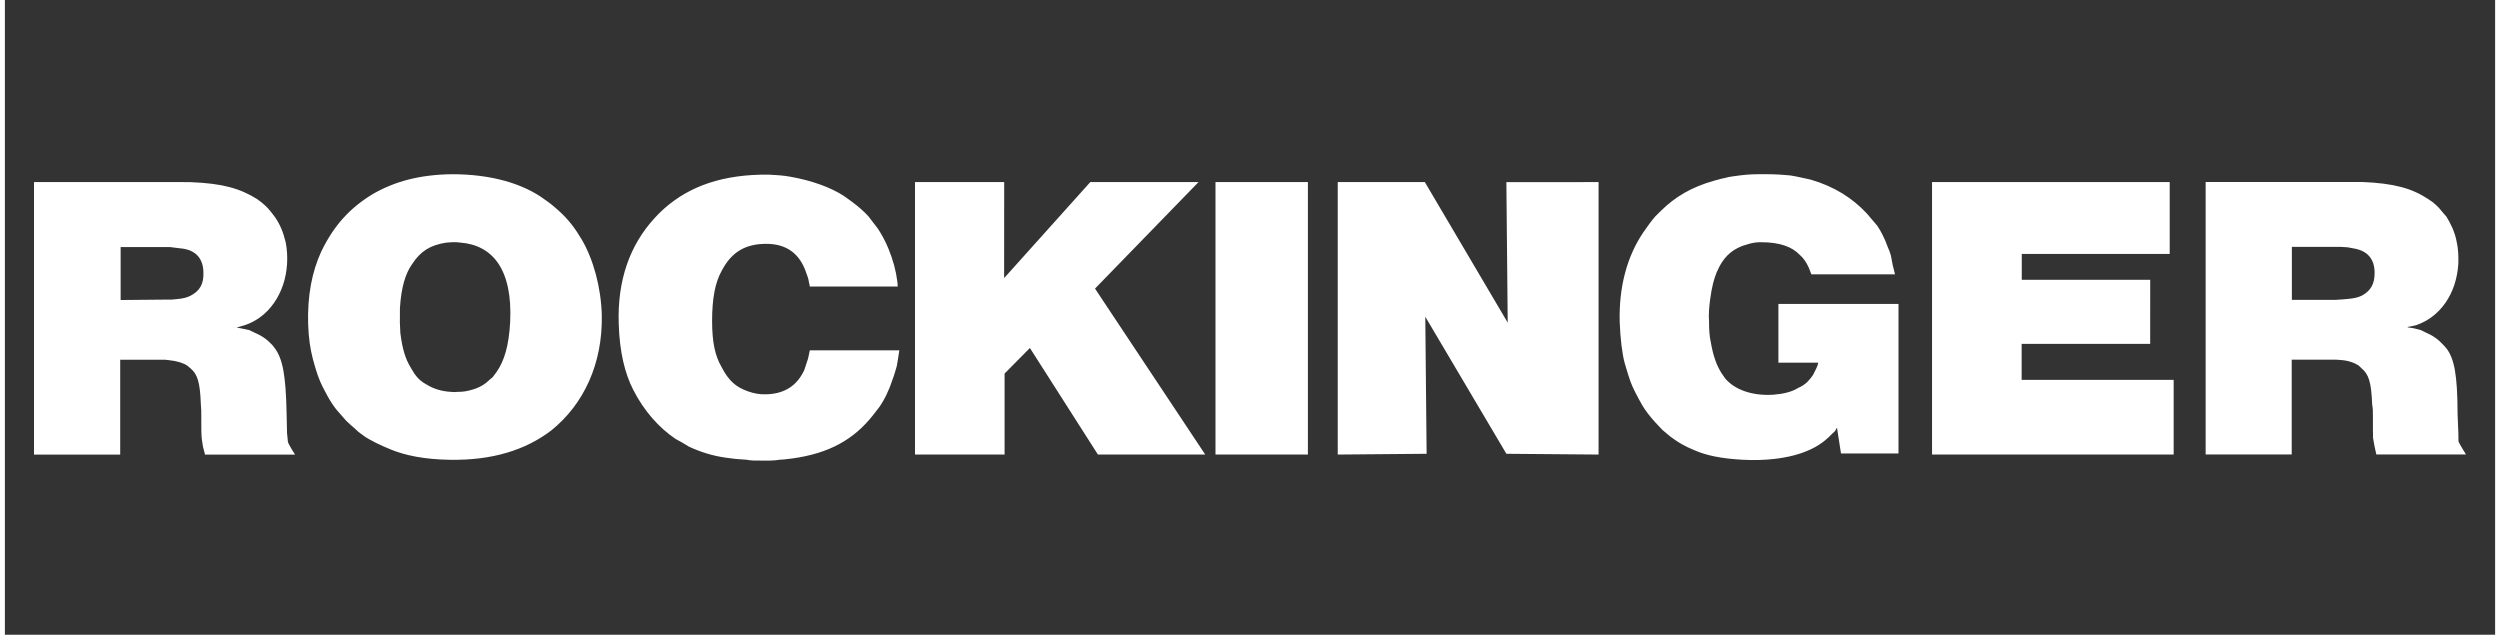 <?xml version="1.0" encoding="UTF-8" standalone="no"?><!DOCTYPE svg PUBLIC "-//W3C//DTD SVG 1.1//EN" "http://www.w3.org/Graphics/SVG/1.1/DTD/svg11.dtd"><svg width="256px" height="65px" viewBox="0 0 255 65" version="1.1" xmlns="http://www.w3.org/2000/svg" xmlns:xlink="http://www.w3.org/1999/xlink" xml:space="preserve" xmlns:serif="http://www.serif.com/" style="fill-rule:evenodd;clip-rule:evenodd;stroke-linejoin:round;stroke-miterlimit:2;"><rect x="0" y="0" width="255" height="65" fill="#333333" stroke="none"/><rect id="ArtBoard1" x="0" y="0" width="255" height="65" style="fill:none;"/><g id="ArtBoard11" serif:id="ArtBoard1"><clipPath id="_clip1"><rect id="productbrand_rockinger_white_200622" x="2.985" y="17.834" width="249.031" height="29.331"/></clipPath><g clip-path="url(#_clip1)"><path d="M234.187,30.704l0,-5.425l5.022,0l0.687,0.045l0.623,0.115c1.378,0.227 2.138,1.053 2.142,2.484c0.008,1.163 -0.416,1.869 -1.301,2.345c-0.336,0.17 -0.841,0.298 -1.464,0.345l-0.505,0.044l-0.703,0.047l-4.501,0Zm-8.83,15.831l8.814,0l0,-9.707l4.516,0c0.17,0 0.267,0.032 0.437,0.032c0.869,0.046 1.475,0.304 1.9,0.565l0.267,0.26c0.771,0.644 1.022,1.385 1.123,3.768c0.072,0.361 0.072,0.742 0.072,1.142c0,1.263 0,1.818 0.013,2.254l0.157,0.863l0.179,0.824l9.18,0c0,0 -0.702,-1.127 -0.768,-1.334l-0.012,-0.864l-0.08,-1.96c-0.008,-4.123 -0.362,-5.645 -1.126,-6.69l-0.339,-0.378c-0.53,-0.57 -1.056,-0.957 -1.916,-1.32c-0.105,-0.075 -0.256,-0.123 -0.436,-0.206l-0.681,-0.171l-0.609,-0.09l0,-0.046l0.433,-0.077l0.433,-0.102c2.417,-0.823 4.135,-3.164 4.322,-6.325c0.012,-0.706 0,-1.442 -0.164,-2.174c-0.19,-1.052 -0.607,-1.863 -1.048,-2.601l-0.454,-0.526l-0.32,-0.382l-0.263,-0.259l-0.35,-0.311l-0.518,-0.356c-1.65,-1.079 -3.46,-1.597 -6.759,-1.73l-16.001,0l0,27.901l-0.002,0l0,0Zm-28.015,0.011l24.741,-0.004l0,-7.644l-15.566,0l0,-3.688l13.161,0l0.004,-6.556l-13.153,0l0,-2.655l15.148,0l0,-7.353l-24.335,0l0,27.9l0,0Zm-3.794,-18.46l-0.237,-0.95l-0.182,-0.962c-0.081,-0.3 -0.182,-0.59 -0.331,-0.897c-0.286,-0.833 -0.718,-1.648 -1.063,-2.16l-0.671,-0.785l-0.366,-0.434c-1.472,-1.599 -3.363,-2.805 -5.798,-3.509l-0.762,-0.167l-0.454,-0.097l-0.333,-0.071l-0.532,-0.091c-0.508,-0.053 -1.455,-0.128 -2.576,-0.128c-0.861,-0.004 -1.651,0.007 -2.512,0.118l-0.693,0.092l-0.517,0.08l-0.368,0.092l-0.429,0.095l-0.772,0.21c-2.235,0.647 -3.884,1.596 -5.376,3.068l-0.578,0.571c-0.375,0.427 -0.818,1.04 -1.228,1.638c-1.645,2.429 -2.508,5.546 -2.413,9.171c0.062,1.693 0.254,3.295 0.521,4.247l0.325,1.083l0.242,0.729c0.212,0.617 0.708,1.565 1.247,2.514c0.348,0.566 0.748,1.08 1.298,1.693c0.331,0.381 0.581,0.599 0.764,0.809l0.8,0.667l0.405,0.287c0.355,0.263 1.135,0.74 2.008,1.085c1.298,0.57 2.773,0.867 5.005,0.995c2.425,0.125 4.433,-0.164 5.9,-0.653c1.54,-0.516 2.423,-1.165 3.208,-1.979l0.331,-0.313l0.196,-0.346l0.41,2.642l5.888,0l0,-15.309l-12.296,0l0,6.011l4.08,0l-0.091,0.345l-0.158,0.346c-0.099,0.212 -0.188,0.388 -0.281,0.564l-0.248,0.337l-0.348,0.395c-0.194,0.179 -0.514,0.432 -0.946,0.61c-0.609,0.386 -1.475,0.606 -2.526,0.687c-2.255,0.14 -3.981,-0.556 -4.915,-1.645l-0.369,-0.525c-0.517,-0.811 -0.86,-1.728 -1.119,-3.189c-0.158,-0.698 -0.182,-1.434 -0.182,-2.131c-0.06,-0.772 0.017,-1.546 0.116,-2.283c0.176,-1.35 0.406,-2.119 0.668,-2.773c0.714,-1.649 1.657,-2.47 3.3,-2.9c0.423,-0.122 0.791,-0.17 1.207,-0.17c1.977,-0.004 3.211,0.471 4,1.297c0.399,0.346 0.681,0.773 0.937,1.344l0.249,0.645l8.564,0l0,0l0.001,0Zm-57.063,18.46l9.1,-0.079l-0.135,-14.034l8.303,14.034l9.44,0.079l0,-27.9l-9.44,0.004l0.137,14.389l-8.486,-14.393l-8.919,0l0,27.9Zm-3.056,-27.9l-9.463,0l0,27.9l9.463,0l0,-27.9Zm-40.232,27.9l9.172,0l0,-8.294l2.593,-2.618l6.966,10.912l10.989,0l-11.287,-16.994l10.599,-10.906l-11.083,0l-8.781,9.784l-0.043,0l0.007,-9.784l-9.132,0l0,27.9Zm-1.775,-17.201l-0.006,-0.273l-0.038,-0.3c-0.126,-1.03 -0.428,-2.166 -0.91,-3.33c-0.304,-0.738 -0.644,-1.376 -1.074,-2.029l-0.563,-0.734l-0.393,-0.515c-0.483,-0.527 -0.959,-0.954 -1.727,-1.526l-0.779,-0.564c-1.389,-0.901 -3.339,-1.596 -5.499,-1.978c-0.7,-0.133 -1.478,-0.177 -2.208,-0.214c-4.681,-0.047 -8.09,1.166 -10.685,3.452c-0.178,0.177 -0.396,0.349 -0.601,0.564l-0.446,0.477c-2.461,2.688 -3.795,6.281 -3.634,10.816c0.087,2.816 0.613,5.017 1.475,6.706c1.118,2.202 2.638,3.896 4.367,5.066l0.565,0.3l0.785,0.474c1.208,0.558 2.427,0.946 3.814,1.134c0.331,0.044 0.6,0.08 0.942,0.121l0.689,0.051l0.48,0.036l0.304,0.051l0.381,0.028l1.432,0.008l0.389,-0.007l0.473,-0.03l0.348,-0.05l0.524,-0.037l0.778,-0.091c3.808,-0.521 6.323,-1.952 8.269,-4.406l0.642,-0.826c0.565,-0.788 1.047,-1.821 1.384,-2.86c0.18,-0.47 0.305,-0.942 0.435,-1.382l0.132,-0.787l0.124,-0.816l-9.166,0l-0.175,0.833l-0.263,0.808l-0.132,0.392c-0.731,1.557 -1.983,2.424 -3.887,2.47c-0.654,0.032 -1.258,-0.085 -1.864,-0.299c-1.252,-0.433 -1.993,-1.095 -2.723,-2.51c-0.648,-1.126 -0.956,-2.48 -0.961,-4.681c0,-2.336 0.313,-3.981 1,-5.19c0.997,-1.901 2.427,-2.728 4.545,-2.728c2.075,0 3.458,0.998 4.118,3.036c0.121,0.288 0.206,0.557 0.255,0.901c0.041,0.165 0.081,0.309 0.087,0.438l8.997,0l0,0.001Zm-50.974,3.669c0,-0.513 0,-0.996 0.006,-1.468c0.127,-2.113 0.566,-3.545 1.244,-4.499c0.869,-1.336 1.87,-1.945 3.465,-2.197c0.218,-0.008 0.479,-0.051 0.696,-0.051c0.262,-0.004 0.52,0 0.776,0.041c3.335,0.263 5.367,2.771 5.106,8.128c-0.128,2.438 -0.606,3.99 -1.384,5.111l-0.391,0.526l-0.385,0.331c-0.642,0.613 -1.347,0.928 -2.43,1.134c-0.257,0.045 -0.507,0.055 -0.767,0.055c-0.222,0.031 -0.478,0.027 -0.735,0c-0.915,-0.055 -1.739,-0.31 -2.389,-0.703c-0.642,-0.344 -0.956,-0.641 -1.335,-1.176l-0.358,-0.59c-0.556,-0.91 -0.861,-1.901 -1.071,-3.56c-0.006,-0.382 -0.041,-0.728 -0.048,-1.082m-9.391,0.215c0.05,1.433 0.219,2.516 0.478,3.516c0.354,1.337 0.652,2.165 0.997,2.853c0.788,1.551 1.213,2.162 1.949,2.948l0.478,0.546l0.432,0.401l0.346,0.3l0.478,0.436l0.689,0.511c0.559,0.352 1.472,0.825 2.554,1.262c1.562,0.652 3.549,1.034 6.055,1.077c4.368,0.087 7.792,-0.988 10.425,-2.991c3.336,-2.678 5.281,-6.838 5.188,-11.809c-0.077,-2.849 -0.853,-5.673 -2.02,-7.696l-0.522,-0.835c-0.739,-1.115 -1.47,-1.891 -2.771,-2.938l-0.476,-0.34c-2.257,-1.689 -5.58,-2.637 -9.558,-2.631c-3.297,0.043 -5.847,0.733 -8.088,2.021c-2.352,1.423 -3.989,3.206 -5.288,5.889c-0.957,2.078 -1.435,4.541 -1.346,7.48m-19.202,-2.507l0,-5.424l5.057,0l0.65,0.083l0.685,0.081c1.347,0.213 2.079,1.048 2.085,2.477c0.038,1.165 -0.397,1.858 -1.303,2.334c-0.344,0.187 -0.817,0.312 -1.467,0.36l-0.474,0.044l-0.691,0.002l-4.542,0.043Zm-8.87,15.826l8.826,0l0,-9.712l4.582,0l0.387,0.04c0.871,0.089 1.51,0.302 1.905,0.566l0.303,0.257c0.732,0.612 0.999,1.391 1.083,3.74c0.044,0.389 0.044,0.776 0.044,1.171c-0.005,1.253 0,1.82 0.045,2.292l0.124,0.829l0.214,0.817l9.216,0c0,0 -0.731,-1.121 -0.731,-1.332l-0.089,-0.873l-0.043,-1.96c-0.08,-4.119 -0.429,-5.635 -1.201,-6.718l-0.266,-0.337c-0.526,-0.574 -1.081,-0.956 -1.904,-1.312c-0.172,-0.092 -0.304,-0.128 -0.439,-0.215l-0.68,-0.142l-0.615,-0.115l0,-0.009l0.433,-0.123l0.431,-0.128c2.343,-0.791 4.111,-3.171 4.289,-6.296c0.042,-0.738 -0.004,-1.439 -0.139,-2.169c-0.25,-1.05 -0.596,-1.863 -1.109,-2.603l-0.403,-0.524l-0.338,-0.396l-0.262,-0.255l-0.346,-0.302l-0.479,-0.359c-1.728,-1.076 -3.504,-1.599 -6.789,-1.727c-0.257,-0.004 -0.478,-0.006 -0.733,-0.006l-15.316,0l0,27.901Z" style="fill:#fff;fill-rule:nonzero;"/></g></g></svg>
